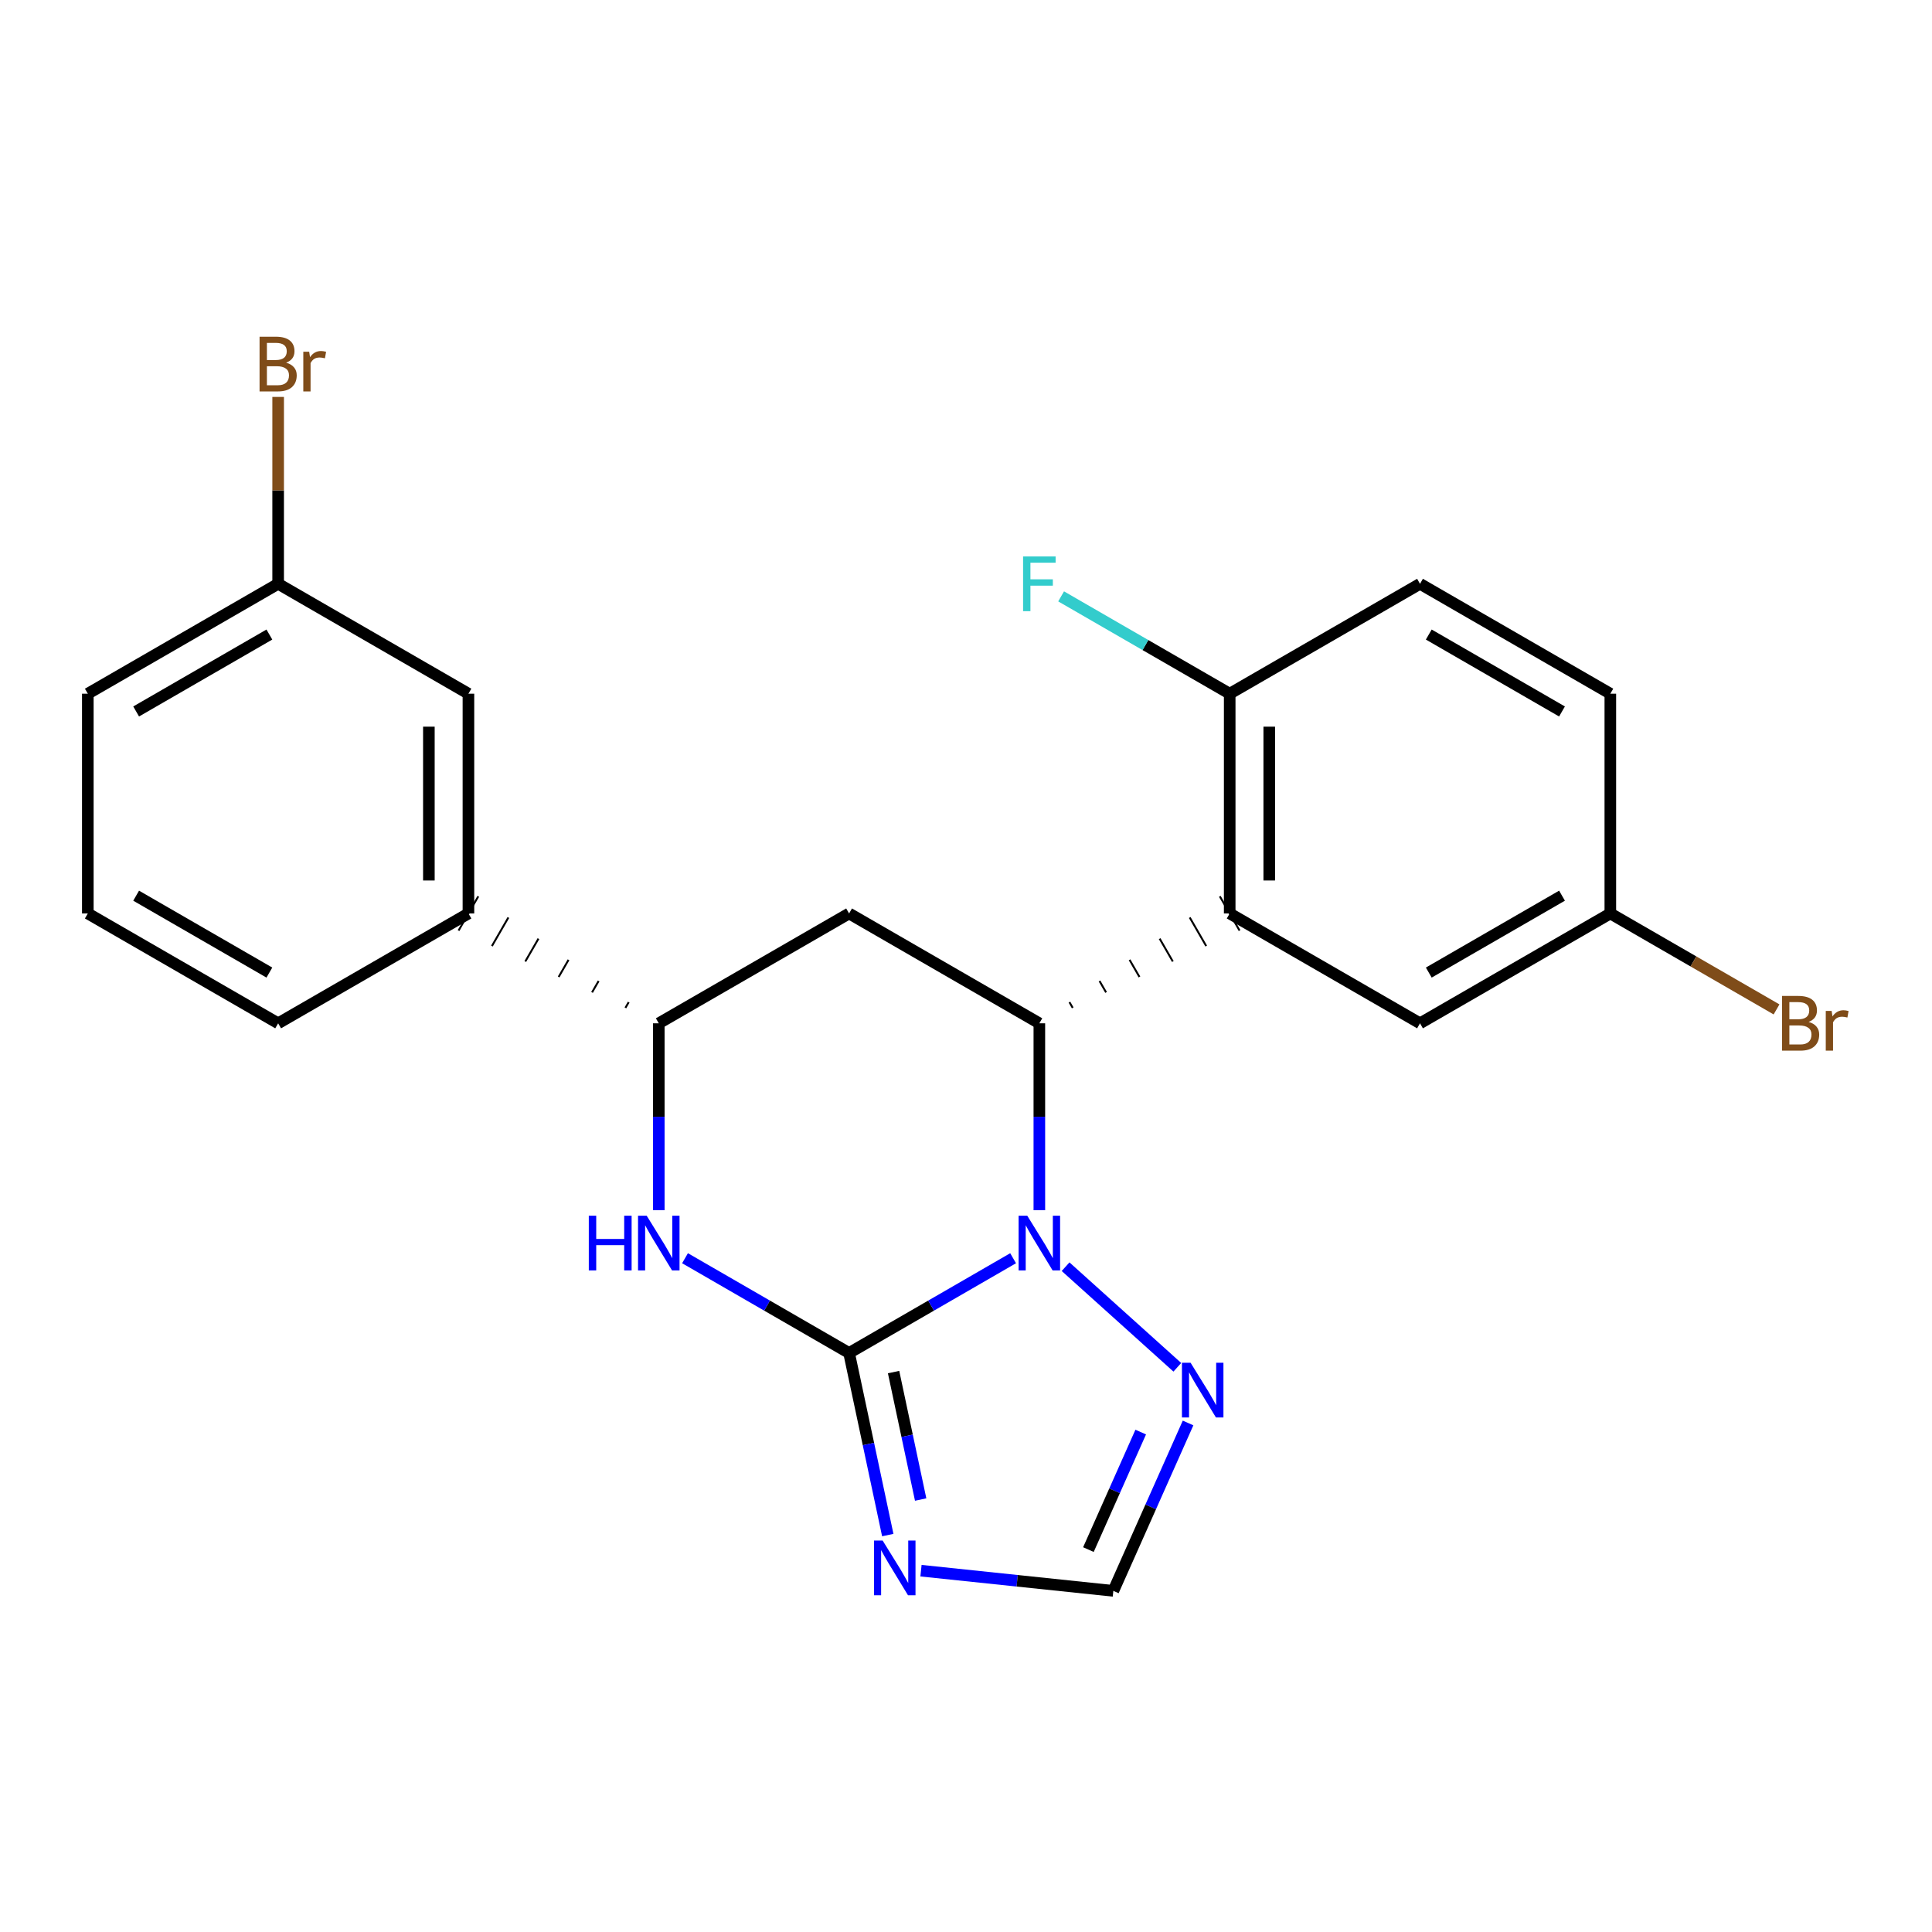 <?xml version='1.0' encoding='iso-8859-1'?>
<svg version='1.1' baseProfile='full'
              xmlns='http://www.w3.org/2000/svg'
                      xmlns:rdkit='http://www.rdkit.org/xml'
                      xmlns:xlink='http://www.w3.org/1999/xlink'
                  xml:space='preserve'
width='1000px' height='1000px' viewBox='0 0 1000 1000'>
<!-- END OF HEADER -->
<rect style='opacity:1.0;fill:#FFFFFF;stroke:none' width='1000' height='1000' x='0' y='0'> </rect>
<path class='bond-23' d='M 439.485,700.303 L 481.933,675.779' style='fill:none;fill-rule:evenodd;stroke:#000000;stroke-width:6px;stroke-linecap:butt;stroke-linejoin:miter;stroke-opacity:1' />
<path class='bond-23' d='M 481.933,675.779 L 524.381,651.256' style='fill:none;fill-rule:evenodd;stroke:#0000FF;stroke-width:6px;stroke-linecap:butt;stroke-linejoin:miter;stroke-opacity:1' />
<path class='bond-24' d='M 439.485,700.303 L 449.497,747.427' style='fill:none;fill-rule:evenodd;stroke:#000000;stroke-width:6px;stroke-linecap:butt;stroke-linejoin:miter;stroke-opacity:1' />
<path class='bond-24' d='M 449.497,747.427 L 459.509,794.552' style='fill:none;fill-rule:evenodd;stroke:#0000FF;stroke-width:6px;stroke-linecap:butt;stroke-linejoin:miter;stroke-opacity:1' />
<path class='bond-24' d='M 462.516,710.185 L 469.524,743.172' style='fill:none;fill-rule:evenodd;stroke:#000000;stroke-width:6px;stroke-linecap:butt;stroke-linejoin:miter;stroke-opacity:1' />
<path class='bond-24' d='M 469.524,743.172 L 476.532,776.16' style='fill:none;fill-rule:evenodd;stroke:#0000FF;stroke-width:6px;stroke-linecap:butt;stroke-linejoin:miter;stroke-opacity:1' />
<path class='bond-26' d='M 439.485,700.303 L 397.026,675.778' style='fill:none;fill-rule:evenodd;stroke:#000000;stroke-width:6px;stroke-linecap:butt;stroke-linejoin:miter;stroke-opacity:1' />
<path class='bond-26' d='M 397.026,675.778 L 354.567,651.254' style='fill:none;fill-rule:evenodd;stroke:#0000FF;stroke-width:6px;stroke-linecap:butt;stroke-linejoin:miter;stroke-opacity:1' />
<path class='bond-16' d='M 537.965,626.404 L 537.965,578.034' style='fill:none;fill-rule:evenodd;stroke:#0000FF;stroke-width:6px;stroke-linecap:butt;stroke-linejoin:miter;stroke-opacity:1' />
<path class='bond-16' d='M 537.965,578.034 L 537.965,529.664' style='fill:none;fill-rule:evenodd;stroke:#000000;stroke-width:6px;stroke-linecap:butt;stroke-linejoin:miter;stroke-opacity:1' />
<path class='bond-25' d='M 551.549,655.638 L 609.383,707.707' style='fill:none;fill-rule:evenodd;stroke:#0000FF;stroke-width:6px;stroke-linecap:butt;stroke-linejoin:miter;stroke-opacity:1' />
<path class='bond-19' d='M 555.238,521.665 L 553.533,518.71' style='fill:none;fill-rule:evenodd;stroke:#000000;stroke-width:1.0px;stroke-linecap:butt;stroke-linejoin:miter;stroke-opacity:1' />
<path class='bond-19' d='M 572.512,513.666 L 569.101,507.755' style='fill:none;fill-rule:evenodd;stroke:#000000;stroke-width:1.0px;stroke-linecap:butt;stroke-linejoin:miter;stroke-opacity:1' />
<path class='bond-19' d='M 589.785,505.667 L 584.669,496.801' style='fill:none;fill-rule:evenodd;stroke:#000000;stroke-width:1.0px;stroke-linecap:butt;stroke-linejoin:miter;stroke-opacity:1' />
<path class='bond-19' d='M 607.059,497.668 L 600.236,485.846' style='fill:none;fill-rule:evenodd;stroke:#000000;stroke-width:1.0px;stroke-linecap:butt;stroke-linejoin:miter;stroke-opacity:1' />
<path class='bond-19' d='M 624.333,489.669 L 615.804,474.892' style='fill:none;fill-rule:evenodd;stroke:#000000;stroke-width:1.0px;stroke-linecap:butt;stroke-linejoin:miter;stroke-opacity:1' />
<path class='bond-19' d='M 641.606,481.67 L 631.372,463.938' style='fill:none;fill-rule:evenodd;stroke:#000000;stroke-width:1.0px;stroke-linecap:butt;stroke-linejoin:miter;stroke-opacity:1' />
<path class='bond-22' d='M 537.965,529.664 L 439.485,472.804' style='fill:none;fill-rule:evenodd;stroke:#000000;stroke-width:6px;stroke-linecap:butt;stroke-linejoin:miter;stroke-opacity:1' />
<path class='bond-15' d='M 476.705,812.981 L 526.484,818.206' style='fill:none;fill-rule:evenodd;stroke:#0000FF;stroke-width:6px;stroke-linecap:butt;stroke-linejoin:miter;stroke-opacity:1' />
<path class='bond-15' d='M 526.484,818.206 L 576.262,823.43' style='fill:none;fill-rule:evenodd;stroke:#000000;stroke-width:6px;stroke-linecap:butt;stroke-linejoin:miter;stroke-opacity:1' />
<path class='bond-18' d='M 340.983,626.404 L 340.983,578.034' style='fill:none;fill-rule:evenodd;stroke:#0000FF;stroke-width:6px;stroke-linecap:butt;stroke-linejoin:miter;stroke-opacity:1' />
<path class='bond-18' d='M 340.983,578.034 L 340.983,529.664' style='fill:none;fill-rule:evenodd;stroke:#000000;stroke-width:6px;stroke-linecap:butt;stroke-linejoin:miter;stroke-opacity:1' />
<path class='bond-0' d='M 636.489,472.804 L 636.489,359.06' style='fill:none;fill-rule:evenodd;stroke:#000000;stroke-width:6px;stroke-linecap:butt;stroke-linejoin:miter;stroke-opacity:1' />
<path class='bond-0' d='M 656.963,455.742 L 656.963,376.122' style='fill:none;fill-rule:evenodd;stroke:#000000;stroke-width:6px;stroke-linecap:butt;stroke-linejoin:miter;stroke-opacity:1' />
<path class='bond-1' d='M 636.489,472.804 L 734.991,529.664' style='fill:none;fill-rule:evenodd;stroke:#000000;stroke-width:6px;stroke-linecap:butt;stroke-linejoin:miter;stroke-opacity:1' />
<path class='bond-17' d='M 439.485,472.804 L 340.983,529.664' style='fill:none;fill-rule:evenodd;stroke:#000000;stroke-width:6px;stroke-linecap:butt;stroke-linejoin:miter;stroke-opacity:1' />
<path class='bond-21' d='M 614.942,736.529 L 595.602,779.979' style='fill:none;fill-rule:evenodd;stroke:#0000FF;stroke-width:6px;stroke-linecap:butt;stroke-linejoin:miter;stroke-opacity:1' />
<path class='bond-21' d='M 595.602,779.979 L 576.262,823.43' style='fill:none;fill-rule:evenodd;stroke:#000000;stroke-width:6px;stroke-linecap:butt;stroke-linejoin:miter;stroke-opacity:1' />
<path class='bond-21' d='M 590.435,741.238 L 576.897,771.654' style='fill:none;fill-rule:evenodd;stroke:#0000FF;stroke-width:6px;stroke-linecap:butt;stroke-linejoin:miter;stroke-opacity:1' />
<path class='bond-21' d='M 576.897,771.654 L 563.359,802.069' style='fill:none;fill-rule:evenodd;stroke:#000000;stroke-width:6px;stroke-linecap:butt;stroke-linejoin:miter;stroke-opacity:1' />
<path class='bond-20' d='M 325.415,518.71 L 323.71,521.665' style='fill:none;fill-rule:evenodd;stroke:#000000;stroke-width:1.0px;stroke-linecap:butt;stroke-linejoin:miter;stroke-opacity:1' />
<path class='bond-20' d='M 309.847,507.755 L 306.436,513.666' style='fill:none;fill-rule:evenodd;stroke:#000000;stroke-width:1.0px;stroke-linecap:butt;stroke-linejoin:miter;stroke-opacity:1' />
<path class='bond-20' d='M 294.279,496.801 L 289.162,505.667' style='fill:none;fill-rule:evenodd;stroke:#000000;stroke-width:1.0px;stroke-linecap:butt;stroke-linejoin:miter;stroke-opacity:1' />
<path class='bond-20' d='M 278.711,485.846 L 271.889,497.668' style='fill:none;fill-rule:evenodd;stroke:#000000;stroke-width:1.0px;stroke-linecap:butt;stroke-linejoin:miter;stroke-opacity:1' />
<path class='bond-20' d='M 263.143,474.892 L 254.615,489.669' style='fill:none;fill-rule:evenodd;stroke:#000000;stroke-width:1.0px;stroke-linecap:butt;stroke-linejoin:miter;stroke-opacity:1' />
<path class='bond-20' d='M 247.575,463.938 L 237.342,481.67' style='fill:none;fill-rule:evenodd;stroke:#000000;stroke-width:1.0px;stroke-linecap:butt;stroke-linejoin:miter;stroke-opacity:1' />
<path class='bond-2' d='M 242.459,472.804 L 242.459,359.06' style='fill:none;fill-rule:evenodd;stroke:#000000;stroke-width:6px;stroke-linecap:butt;stroke-linejoin:miter;stroke-opacity:1' />
<path class='bond-2' d='M 221.985,455.742 L 221.985,376.122' style='fill:none;fill-rule:evenodd;stroke:#000000;stroke-width:6px;stroke-linecap:butt;stroke-linejoin:miter;stroke-opacity:1' />
<path class='bond-10' d='M 242.459,472.804 L 143.968,529.664' style='fill:none;fill-rule:evenodd;stroke:#000000;stroke-width:6px;stroke-linecap:butt;stroke-linejoin:miter;stroke-opacity:1' />
<path class='bond-3' d='M 636.489,359.06 L 734.991,302.177' style='fill:none;fill-rule:evenodd;stroke:#000000;stroke-width:6px;stroke-linecap:butt;stroke-linejoin:miter;stroke-opacity:1' />
<path class='bond-6' d='M 636.489,359.06 L 592.859,333.87' style='fill:none;fill-rule:evenodd;stroke:#000000;stroke-width:6px;stroke-linecap:butt;stroke-linejoin:miter;stroke-opacity:1' />
<path class='bond-6' d='M 592.859,333.87 L 549.229,308.68' style='fill:none;fill-rule:evenodd;stroke:#33CCCC;stroke-width:6px;stroke-linecap:butt;stroke-linejoin:miter;stroke-opacity:1' />
<path class='bond-4' d='M 734.991,529.664 L 833.505,472.804' style='fill:none;fill-rule:evenodd;stroke:#000000;stroke-width:6px;stroke-linecap:butt;stroke-linejoin:miter;stroke-opacity:1' />
<path class='bond-4' d='M 739.534,503.403 L 808.493,463.601' style='fill:none;fill-rule:evenodd;stroke:#000000;stroke-width:6px;stroke-linecap:butt;stroke-linejoin:miter;stroke-opacity:1' />
<path class='bond-5' d='M 242.459,359.06 L 143.968,302.177' style='fill:none;fill-rule:evenodd;stroke:#000000;stroke-width:6px;stroke-linecap:butt;stroke-linejoin:miter;stroke-opacity:1' />
<path class='bond-14' d='M 734.991,302.177 L 833.505,359.06' style='fill:none;fill-rule:evenodd;stroke:#000000;stroke-width:6px;stroke-linecap:butt;stroke-linejoin:miter;stroke-opacity:1' />
<path class='bond-14' d='M 739.531,328.44 L 808.49,368.258' style='fill:none;fill-rule:evenodd;stroke:#000000;stroke-width:6px;stroke-linecap:butt;stroke-linejoin:miter;stroke-opacity:1' />
<path class='bond-7' d='M 833.505,472.804 L 833.505,359.06' style='fill:none;fill-rule:evenodd;stroke:#000000;stroke-width:6px;stroke-linecap:butt;stroke-linejoin:miter;stroke-opacity:1' />
<path class='bond-8' d='M 833.505,472.804 L 876.518,497.637' style='fill:none;fill-rule:evenodd;stroke:#000000;stroke-width:6px;stroke-linecap:butt;stroke-linejoin:miter;stroke-opacity:1' />
<path class='bond-8' d='M 876.518,497.637 L 919.532,522.469' style='fill:none;fill-rule:evenodd;stroke:#7F4C19;stroke-width:6px;stroke-linecap:butt;stroke-linejoin:miter;stroke-opacity:1' />
<path class='bond-9' d='M 143.968,302.177 L 143.968,253.813' style='fill:none;fill-rule:evenodd;stroke:#000000;stroke-width:6px;stroke-linecap:butt;stroke-linejoin:miter;stroke-opacity:1' />
<path class='bond-9' d='M 143.968,253.813 L 143.968,205.448' style='fill:none;fill-rule:evenodd;stroke:#7F4C19;stroke-width:6px;stroke-linecap:butt;stroke-linejoin:miter;stroke-opacity:1' />
<path class='bond-13' d='M 143.968,302.177 L 45.455,359.06' style='fill:none;fill-rule:evenodd;stroke:#000000;stroke-width:6px;stroke-linecap:butt;stroke-linejoin:miter;stroke-opacity:1' />
<path class='bond-13' d='M 139.429,328.44 L 70.469,368.258' style='fill:none;fill-rule:evenodd;stroke:#000000;stroke-width:6px;stroke-linecap:butt;stroke-linejoin:miter;stroke-opacity:1' />
<path class='bond-11' d='M 143.968,529.664 L 45.455,472.804' style='fill:none;fill-rule:evenodd;stroke:#000000;stroke-width:6px;stroke-linecap:butt;stroke-linejoin:miter;stroke-opacity:1' />
<path class='bond-11' d='M 139.426,503.403 L 70.466,463.601' style='fill:none;fill-rule:evenodd;stroke:#000000;stroke-width:6px;stroke-linecap:butt;stroke-linejoin:miter;stroke-opacity:1' />
<path class='bond-12' d='M 45.455,472.804 L 45.455,359.06' style='fill:none;fill-rule:evenodd;stroke:#000000;stroke-width:6px;stroke-linecap:butt;stroke-linejoin:miter;stroke-opacity:1' />
<path  class='atom-1' d='M 531.705 629.248
L 540.985 644.248
Q 541.905 645.728, 543.385 648.408
Q 544.865 651.088, 544.945 651.248
L 544.945 629.248
L 548.705 629.248
L 548.705 657.568
L 544.825 657.568
L 534.865 641.168
Q 533.705 639.248, 532.465 637.048
Q 531.265 634.848, 530.905 634.168
L 530.905 657.568
L 527.225 657.568
L 527.225 629.248
L 531.705 629.248
' fill='#0000FF'/>
<path  class='atom-3' d='M 456.861 797.395
L 466.141 812.395
Q 467.061 813.875, 468.541 816.555
Q 470.021 819.235, 470.101 819.395
L 470.101 797.395
L 473.861 797.395
L 473.861 825.715
L 469.981 825.715
L 460.021 809.315
Q 458.861 807.395, 457.621 805.195
Q 456.421 802.995, 456.061 802.315
L 456.061 825.715
L 452.381 825.715
L 452.381 797.395
L 456.861 797.395
' fill='#0000FF'/>
<path  class='atom-4' d='M 304.763 629.248
L 308.603 629.248
L 308.603 641.288
L 323.083 641.288
L 323.083 629.248
L 326.923 629.248
L 326.923 657.568
L 323.083 657.568
L 323.083 644.488
L 308.603 644.488
L 308.603 657.568
L 304.763 657.568
L 304.763 629.248
' fill='#0000FF'/>
<path  class='atom-4' d='M 334.723 629.248
L 344.003 644.248
Q 344.923 645.728, 346.403 648.408
Q 347.883 651.088, 347.963 651.248
L 347.963 629.248
L 351.723 629.248
L 351.723 657.568
L 347.843 657.568
L 337.883 641.168
Q 336.723 639.248, 335.483 637.048
Q 334.283 634.848, 333.923 634.168
L 333.923 657.568
L 330.243 657.568
L 330.243 629.248
L 334.723 629.248
' fill='#0000FF'/>
<path  class='atom-7' d='M 616.25 705.365
L 625.53 720.365
Q 626.45 721.845, 627.93 724.525
Q 629.41 727.205, 629.49 727.365
L 629.49 705.365
L 633.25 705.365
L 633.25 733.685
L 629.37 733.685
L 619.41 717.285
Q 618.25 715.365, 617.01 713.165
Q 615.81 710.965, 615.45 710.285
L 615.45 733.685
L 611.77 733.685
L 611.77 705.365
L 616.25 705.365
' fill='#0000FF'/>
<path  class='atom-17' d='M 529.545 288.017
L 546.385 288.017
L 546.385 291.257
L 533.345 291.257
L 533.345 299.857
L 544.945 299.857
L 544.945 303.137
L 533.345 303.137
L 533.345 316.337
L 529.545 316.337
L 529.545 288.017
' fill='#33CCCC'/>
<path  class='atom-19' d='M 936.135 528.944
Q 938.855 529.704, 940.215 531.384
Q 941.615 533.024, 941.615 535.464
Q 941.615 539.384, 939.095 541.624
Q 936.615 543.824, 931.895 543.824
L 922.375 543.824
L 922.375 515.504
L 930.735 515.504
Q 935.575 515.504, 938.015 517.464
Q 940.455 519.424, 940.455 523.024
Q 940.455 527.304, 936.135 528.944
M 926.175 518.704
L 926.175 527.584
L 930.735 527.584
Q 933.535 527.584, 934.975 526.464
Q 936.455 525.304, 936.455 523.024
Q 936.455 518.704, 930.735 518.704
L 926.175 518.704
M 931.895 540.624
Q 934.655 540.624, 936.135 539.304
Q 937.615 537.984, 937.615 535.464
Q 937.615 533.144, 935.975 531.984
Q 934.375 530.784, 931.295 530.784
L 926.175 530.784
L 926.175 540.624
L 931.895 540.624
' fill='#7F4C19'/>
<path  class='atom-19' d='M 948.055 523.264
L 948.495 526.104
Q 950.655 522.904, 954.175 522.904
Q 955.295 522.904, 956.815 523.304
L 956.215 526.664
Q 954.495 526.264, 953.535 526.264
Q 951.855 526.264, 950.735 526.944
Q 949.655 527.584, 948.775 529.144
L 948.775 543.824
L 945.015 543.824
L 945.015 523.264
L 948.055 523.264
' fill='#7F4C19'/>
<path  class='atom-20' d='M 148.108 187.725
Q 150.828 188.485, 152.188 190.165
Q 153.588 191.805, 153.588 194.245
Q 153.588 198.165, 151.068 200.405
Q 148.588 202.605, 143.868 202.605
L 134.348 202.605
L 134.348 174.285
L 142.708 174.285
Q 147.548 174.285, 149.988 176.245
Q 152.428 178.205, 152.428 181.805
Q 152.428 186.085, 148.108 187.725
M 138.148 177.485
L 138.148 186.365
L 142.708 186.365
Q 145.508 186.365, 146.948 185.245
Q 148.428 184.085, 148.428 181.805
Q 148.428 177.485, 142.708 177.485
L 138.148 177.485
M 143.868 199.405
Q 146.628 199.405, 148.108 198.085
Q 149.588 196.765, 149.588 194.245
Q 149.588 191.925, 147.948 190.765
Q 146.348 189.565, 143.268 189.565
L 138.148 189.565
L 138.148 199.405
L 143.868 199.405
' fill='#7F4C19'/>
<path  class='atom-20' d='M 160.028 182.045
L 160.468 184.885
Q 162.628 181.685, 166.148 181.685
Q 167.268 181.685, 168.788 182.085
L 168.188 185.445
Q 166.468 185.045, 165.508 185.045
Q 163.828 185.045, 162.708 185.725
Q 161.628 186.365, 160.748 187.925
L 160.748 202.605
L 156.988 202.605
L 156.988 182.045
L 160.028 182.045
' fill='#7F4C19'/>
</svg>

